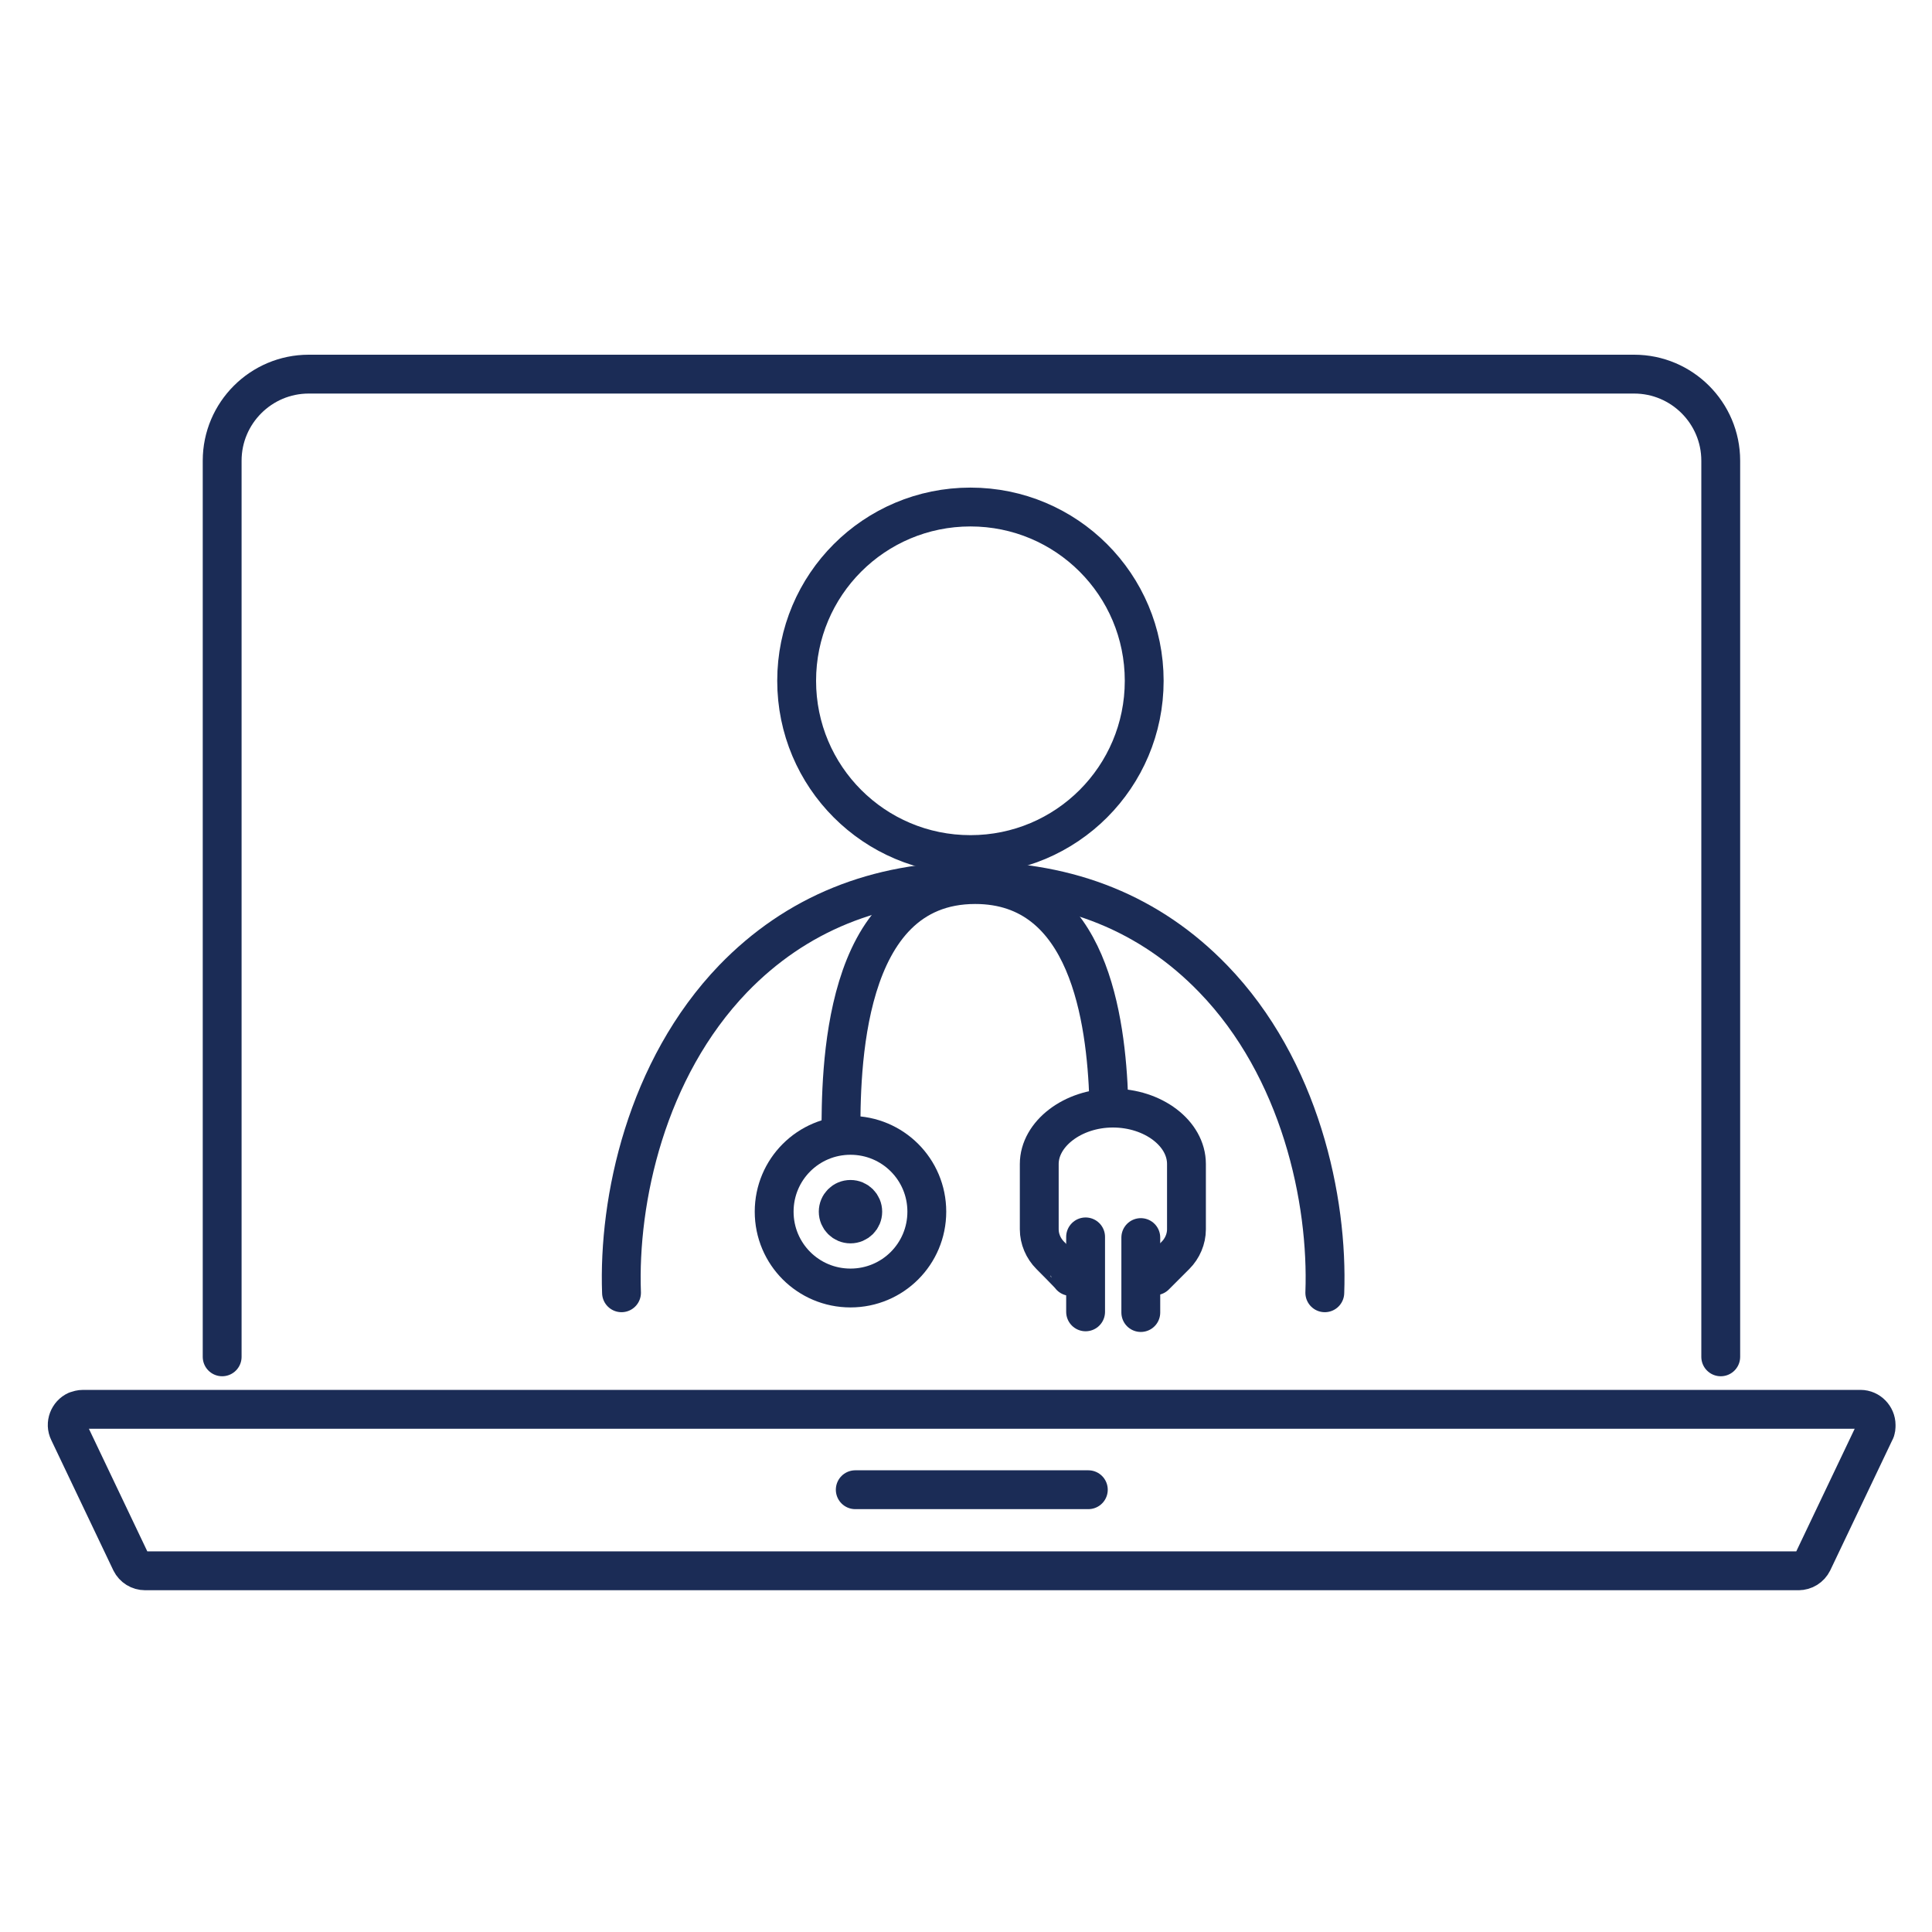 <?xml version="1.0" encoding="UTF-8"?>
<svg id="_レイヤー_1" xmlns="http://www.w3.org/2000/svg" version="1.1" viewBox="0 0 283.5 283.5">
  <!-- Generator: Adobe Illustrator 29.5.1, SVG Export Plug-In . SVG Version: 2.1.0 Build 141)  -->
  <defs>
    <style>
      .st0 {
        fill: none;
        stroke: #1b2c56;
        stroke-linecap: round;
        stroke-linejoin: round;
        stroke-width: 5.7px;
      }
    </style>
  </defs>
  <path id="_パス_20" class="st0" d="M157.2,187.3h-.1c0-.1-3-3.1-3-3.1-1-1-1.6-2.4-1.6-3.8v-9.6c0-4.4,4.9-8.2,10.8-8.2s10.8,3.7,10.8,8.2v9.6c0,1.4-.6,2.8-1.6,3.8l-3,3"/>
  <path id="_パス_21" class="st0" d="M167.4,192.6v-11"/>
  <path id="_パス_22" class="st0" d="M159.3,181.5v11"/>
  <path id="_パス_24" class="st0" d="M123.4,166.6c0-9.1,0-36.8,19.7-36.8h0c16.7,0,19.2,19.9,19.6,31.5"/>
  <path id="_パス_25" class="st0" d="M124.8,189c-6.2,0-11.2-5-11.2-11.2s5-11.2,11.2-11.2,11.2,5,11.2,11.2h0c0,6.2-5,11.2-11.2,11.2"/>
  <path id="_パス_26" class="st0" d="M123,177.8c0-1,.8-1.8,1.8-1.8s1.8.8,1.8,1.8-.8,1.8-1.8,1.8-1.8-.8-1.8-1.8h0"/>
  <path id="_パス_27" class="st0" d="M142.4,125.4c-14.1,0-25.5-11.4-25.5-25.5s11.4-25.5,25.5-25.5,25.5,11.4,25.5,25.5h0c0,14.1-11.4,25.5-25.5,25.5"/>
  <path id="_パス_28" class="st0" d="M91.2,189.7c-.5-13.6,3.6-32.8,16.4-46.1,9.2-9.5,21-14.3,35.2-14.3s26,4.8,35.2,14.3c12.8,13.2,16.9,32.5,16.4,46.1"/>
  <path id="_パス_29" class="st0" d="M32.6,199.1V67.6c0-7,5.7-12.7,12.7-12.7h194.5c7,0,12.7,5.7,12.7,12.7v131.5"/>
  <path id="_パス_30" class="st0" d="M263.9,230.5H21.3c-.9,0-1.7-.5-2.1-1.3l-9.1-19.1c-.6-1.2,0-2.6,1.1-3.1.3-.1.6-.2,1-.2h260.8c1.3,0,2.3,1.1,2.3,2.3,0,.3,0,.7-.2,1l-9.1,19.1c-.4.8-1.2,1.3-2.1,1.3"/>
  <path id="_パス_31" class="st0" d="M159.7,218.6h-34.2"/>
</svg>